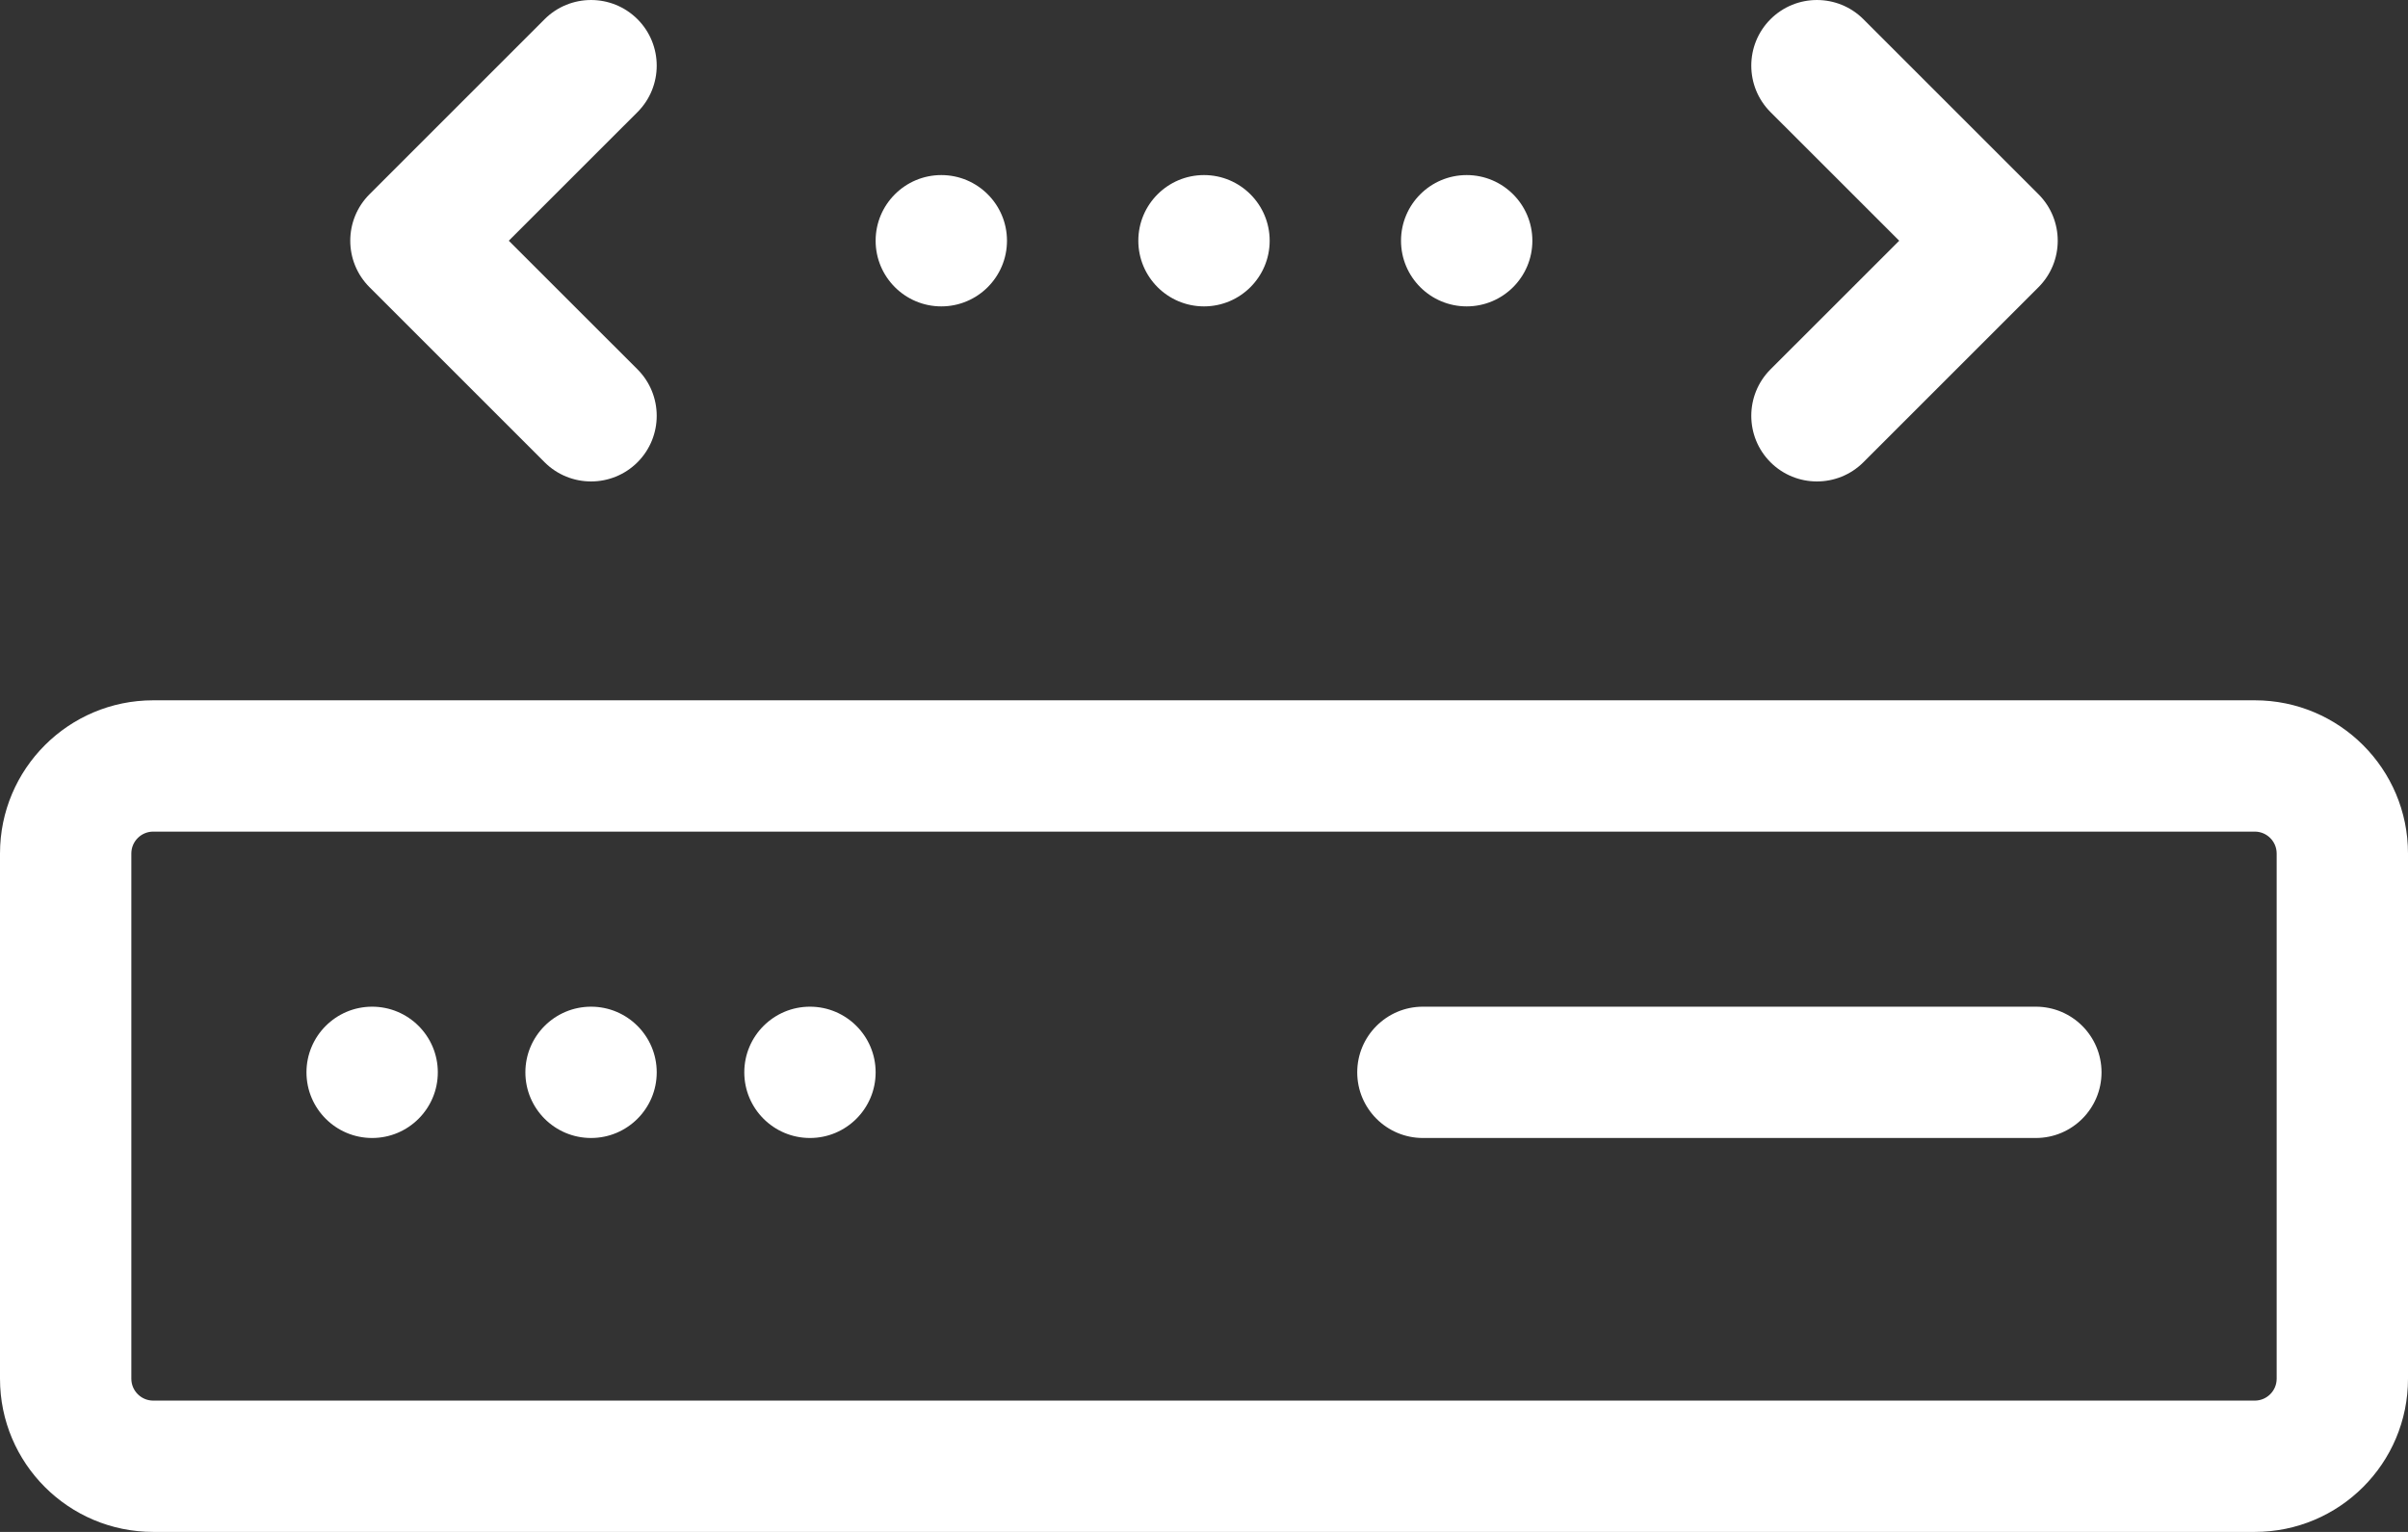 <svg width="55" height="35" viewBox="0 0 55 35" fill="none" xmlns="http://www.w3.org/2000/svg">
<rect x="0" y="0" width="55" height="35" fill="#333333" stroke="none"/>
<path d="M14.561 0.439C13.975 -0.146 13.025 -0.146 12.439 0.439L8.439 4.439C7.854 5.025 7.854 5.975 8.439 6.561L12.439 10.561C13.025 11.146 13.975 11.146 14.561 10.561C15.146 9.975 15.146 9.025 14.561 8.439L11.621 5.5L14.561 2.561C15.146 1.975 15.146 1.025 14.561 0.439Z" fill="white"/>
<path d="M42.561 0.439C41.975 -0.146 41.025 -0.146 40.439 0.439C39.854 1.025 39.854 1.975 40.439 2.561L43.379 5.5L40.439 8.439C39.854 9.025 39.854 9.975 40.439 10.561C41.025 11.146 41.975 11.146 42.561 10.561L46.561 6.561C47.146 5.975 47.146 5.025 46.561 4.439L42.561 0.439Z" fill="white"/>
<path d="M21.5 4C20.672 4 20 4.672 20 5.5C20 6.328 20.672 7 21.5 7C22.328 7 23 6.328 23 5.5C23 4.672 22.328 4 21.5 4Z" fill="white"/>
<path d="M27.5 4C26.672 4 26 4.672 26 5.5C26 6.328 26.672 7 27.5 7C28.328 7 29 6.328 29 5.5C29 4.672 28.328 4 27.5 4Z" fill="white"/>
<path d="M32 5.5C32 4.672 32.672 4 33.5 4C34.328 4 35 4.672 35 5.5C35 6.328 34.328 7 33.5 7C32.672 7 32 6.328 32 5.5Z" fill="white"/>
<path d="M46.5 26C47.328 26 48 25.328 48 24.5C48 23.672 47.328 23 46.5 23L32.5 23C31.672 23 31 23.672 31 24.5C31 25.328 31.672 26 32.5 26H46.5Z" fill="white"/>
<path d="M7 24.5C7 23.672 7.672 23 8.5 23C9.328 23 10 23.672 10 24.5C10 25.328 9.328 26 8.5 26C7.672 26 7 25.328 7 24.5Z" fill="white"/>
<path d="M13.5 23C12.672 23 12 23.672 12 24.5C12 25.328 12.672 26 13.5 26C14.328 26 15 25.328 15 24.5C15 23.672 14.328 23 13.5 23Z" fill="white"/>
<path d="M17 24.5C17 23.672 17.672 23 18.5 23C19.328 23 20 23.672 20 24.5C20 25.328 19.328 26 18.5 26C17.672 26 17 25.328 17 24.5Z" fill="white"/>
<path fill-rule="evenodd" clip-rule="evenodd" d="M3.5 16C1.567 16 0 17.567 0 19.5V31.5C0 33.433 1.567 35 3.5 35H51.5C53.433 35 55 33.433 55 31.5V19.5C55 17.567 53.433 16 51.5 16H3.5ZM3 19.5C3 19.224 3.224 19 3.5 19H51.5C51.776 19 52 19.224 52 19.5V31.5C52 31.776 51.776 32 51.5 32H3.5C3.224 32 3 31.776 3 31.5V19.5Z" fill="white"/>
</svg>
